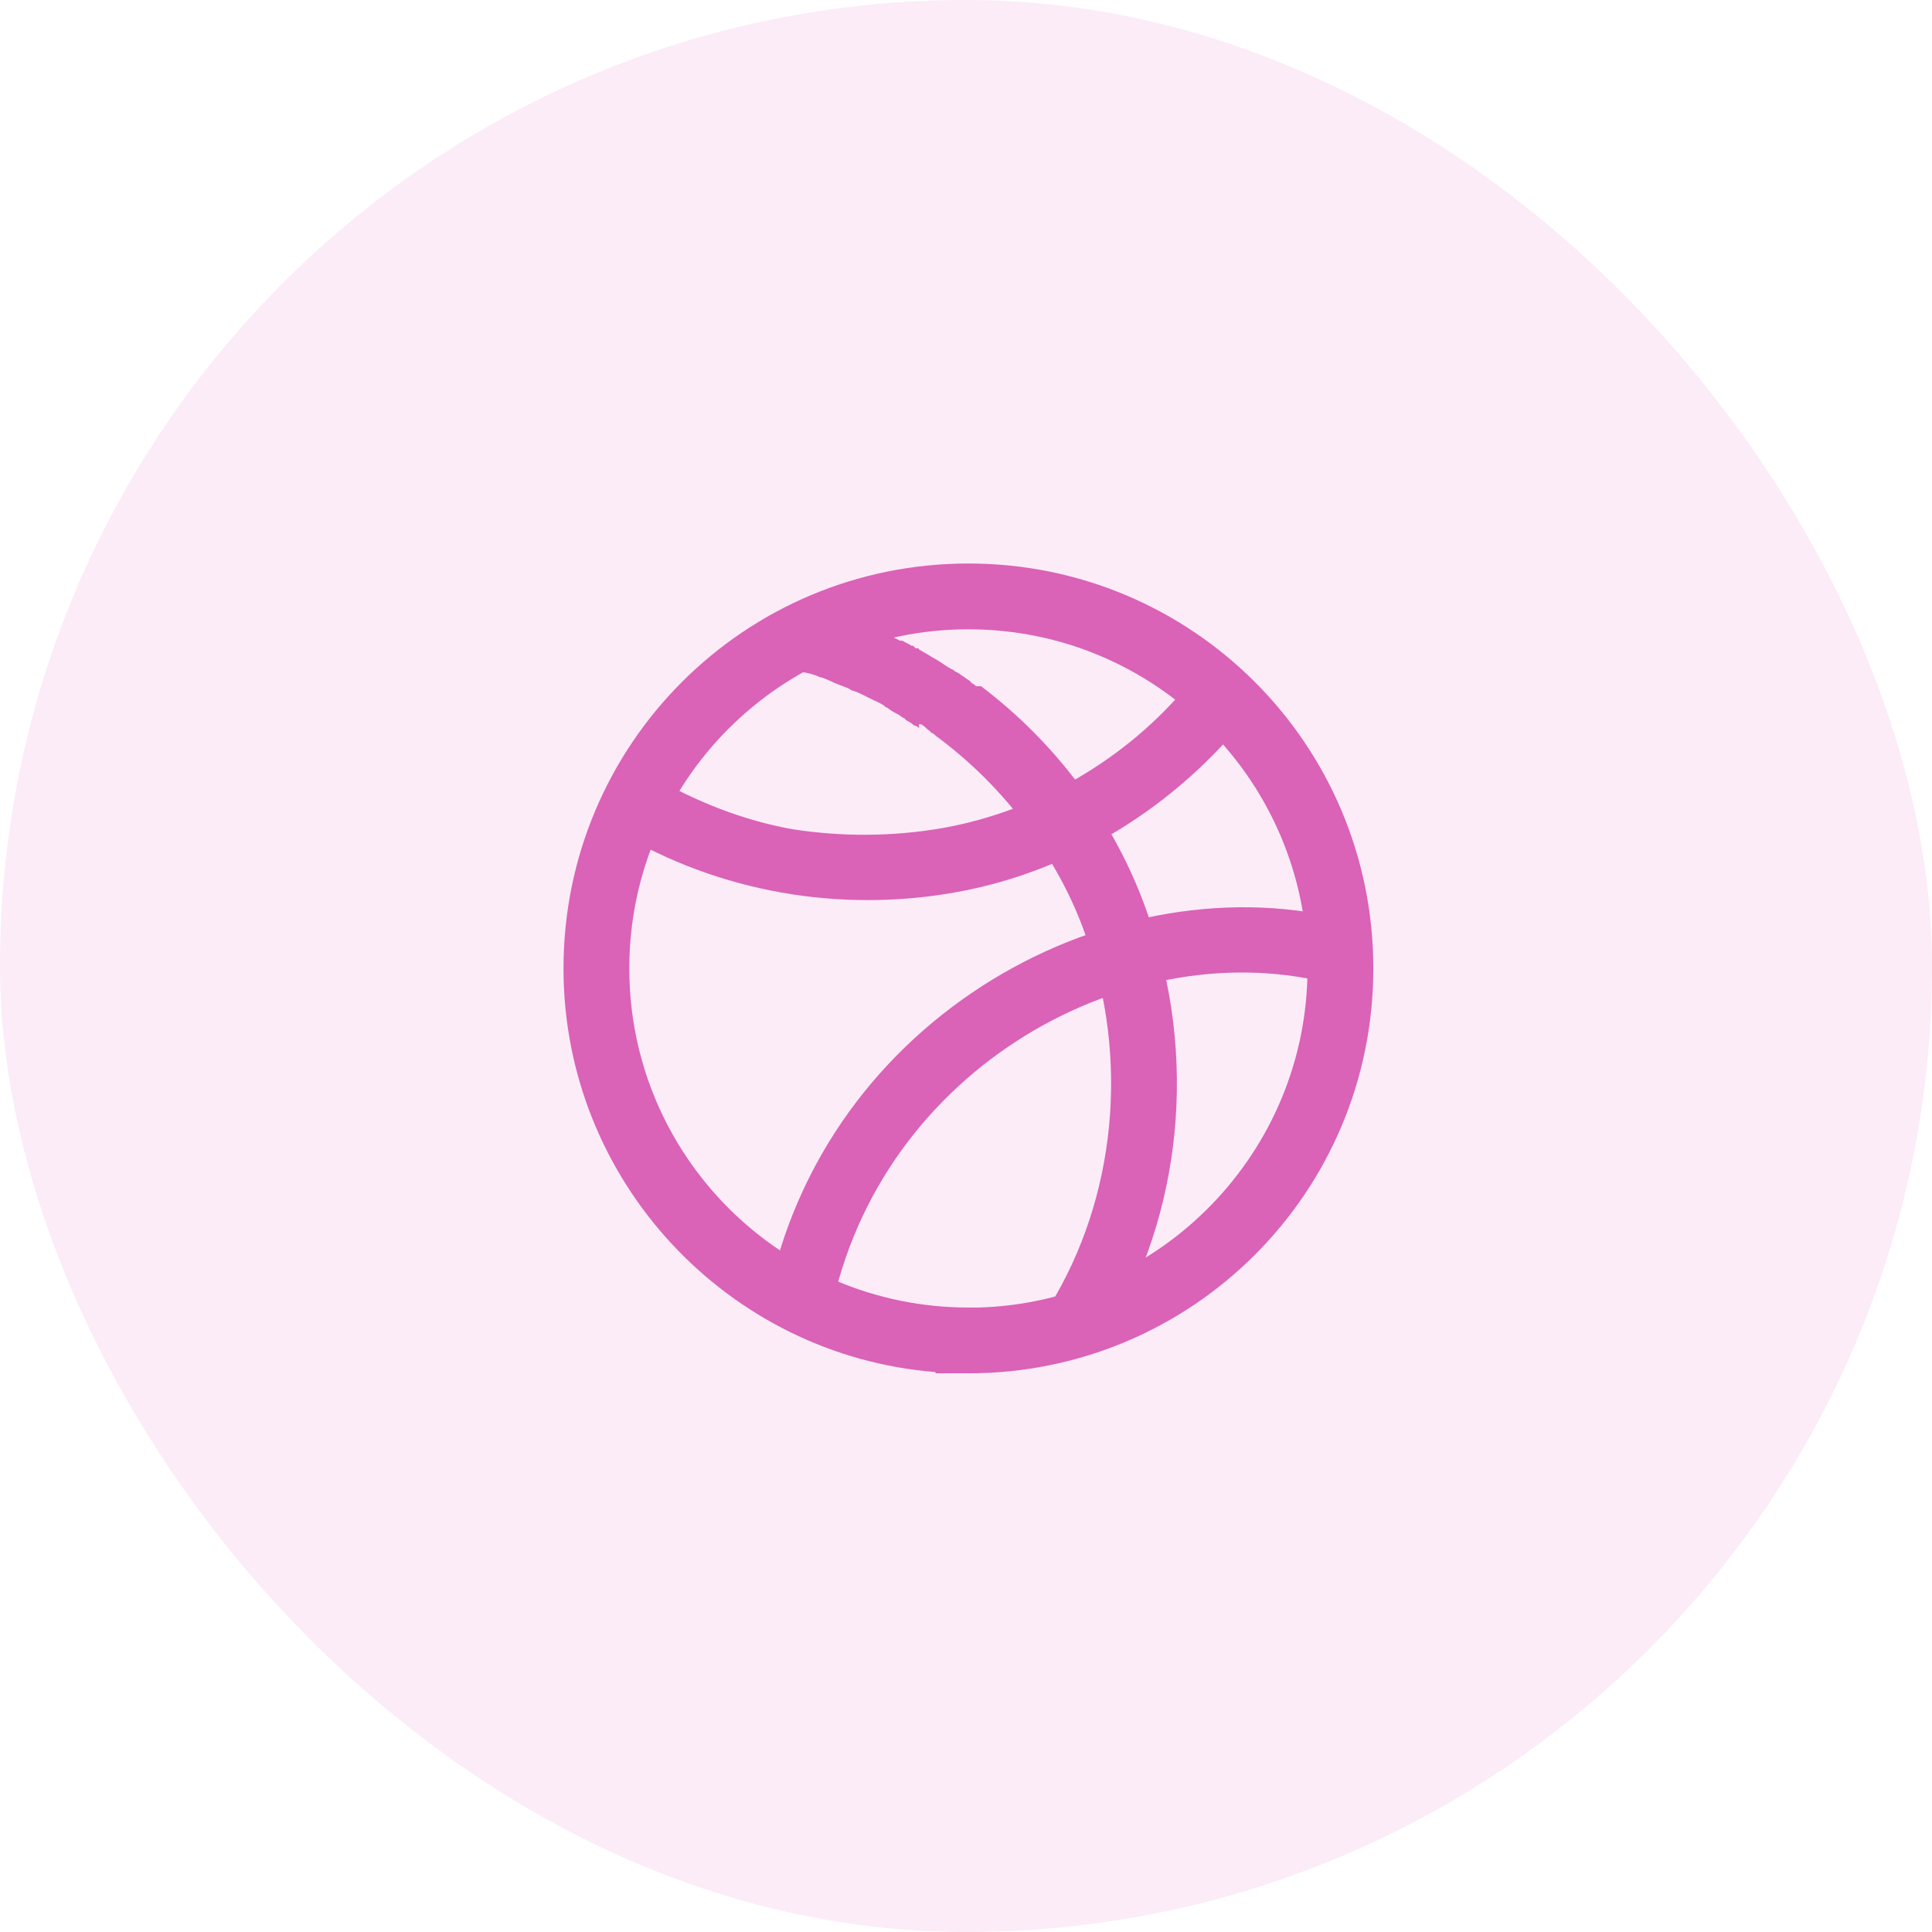 <svg width="72" height="72" viewBox="0 0 72 72" fill="none" xmlns="http://www.w3.org/2000/svg">
<rect width="72" height="72" rx="36" fill="#DA62B7" fill-opacity="0.12"/>
<g clip-path="url(#clip0_1_1103)">
<path fill-rule="evenodd" clip-rule="evenodd" d="M21 36.09C21 27.743 27.743 21 36.09 21C44.436 21 51.18 27.743 51.18 36.09C51.18 44.437 44.436 51.18 36.09 51.18H34.864V51.133C27.13 50.52 21 44.012 21 36.09ZM36.467 48.728C43.257 48.539 48.727 42.928 48.727 36.09C48.727 29.111 43.069 23.452 36.09 23.452C29.11 23.452 23.452 29.111 23.452 36.09C23.452 43.069 29.11 48.728 36.09 48.728H36.467Z" fill="#DA62B7"/>
<path fill-rule="evenodd" clip-rule="evenodd" d="M29.96 25.055C29.771 25.008 29.63 24.961 29.441 24.867L30.243 22.556C30.337 22.603 30.432 22.603 30.62 22.651C30.903 22.745 31.233 22.839 31.422 22.933C31.469 22.933 31.516 22.981 31.61 22.981C31.941 23.122 32.318 23.264 32.648 23.405L32.695 23.452C32.837 23.546 33.072 23.641 33.261 23.735C33.355 23.782 33.45 23.829 33.544 23.877H33.591H33.638C33.685 23.924 33.827 23.971 33.968 24.065H34.016C34.016 24.065 34.063 24.065 34.063 24.112C34.063 24.112 34.11 24.112 34.11 24.16C34.11 24.16 34.11 24.16 34.157 24.16C34.157 24.16 34.157 24.16 34.204 24.16C34.204 24.16 34.251 24.16 34.251 24.207C34.346 24.254 34.487 24.348 34.581 24.395C34.723 24.49 34.911 24.584 35.053 24.678C35.194 24.773 35.383 24.914 35.525 24.961L35.572 25.008C35.666 25.055 35.76 25.103 35.807 25.15C35.902 25.197 35.996 25.291 36.09 25.338C36.138 25.386 36.185 25.386 36.185 25.433C36.232 25.48 36.279 25.48 36.326 25.527C36.373 25.574 36.373 25.574 36.42 25.574C36.42 25.574 36.42 25.574 36.468 25.574H36.515H36.562C37.929 26.612 39.108 27.791 40.146 29.158C41.278 30.667 42.173 32.318 42.787 34.109C44.626 39.297 44.107 45.238 41.183 49.954L39.108 48.681C41.608 44.625 42.079 39.438 40.476 34.911C39.957 33.402 39.156 31.94 38.165 30.667C37.269 29.488 36.232 28.451 35.053 27.555C35.006 27.508 34.911 27.46 34.864 27.413C34.817 27.366 34.77 27.319 34.723 27.319C34.676 27.272 34.676 27.272 34.629 27.225C34.534 27.177 34.487 27.083 34.393 27.036C34.346 26.989 34.298 26.989 34.298 26.989H34.251V27.13C34.204 27.083 34.11 27.036 34.063 27.036C33.968 26.942 33.874 26.895 33.78 26.847L33.733 26.8L33.685 26.753C33.685 26.753 33.638 26.753 33.591 26.706C33.544 26.659 33.45 26.612 33.355 26.564C33.261 26.517 33.12 26.423 33.072 26.376C33.025 26.376 32.978 26.329 32.978 26.329L32.931 26.282C32.884 26.282 32.884 26.234 32.837 26.234C32.837 26.234 32.789 26.187 32.742 26.187C32.695 26.14 32.648 26.14 32.554 26.093C32.459 26.046 32.365 25.999 32.271 25.951C32.082 25.857 31.893 25.763 31.705 25.716L31.658 25.669C31.422 25.574 31.139 25.48 30.856 25.338C30.715 25.291 30.667 25.244 30.573 25.244C30.384 25.15 30.196 25.103 29.96 25.055Z" fill="#DA62B7"/>
<path fill-rule="evenodd" clip-rule="evenodd" d="M35.146 30.856C38.824 30.196 42.267 28.121 44.577 25.15L46.511 26.659C43.776 30.101 39.862 32.506 35.57 33.261C33.448 33.638 31.232 33.638 29.11 33.261C26.988 32.883 24.913 32.129 23.027 30.997L24.3 28.922C25.903 29.866 27.695 30.573 29.534 30.903C31.373 31.186 33.26 31.186 35.146 30.856Z" fill="#DA62B7"/>
<path fill-rule="evenodd" clip-rule="evenodd" d="M28.592 48.492C30.667 37.835 41.56 31.94 50.426 34.345L49.765 36.703C42.22 34.628 32.789 39.721 30.95 48.963L28.592 48.492Z" fill="#DA62B7"/>
</g>
<defs>
<clipPath id="clip0_1_1103">
<rect width="30.18" height="30.18" fill="white" transform="translate(21 21)"/>
</clipPath>
</defs>
</svg>

